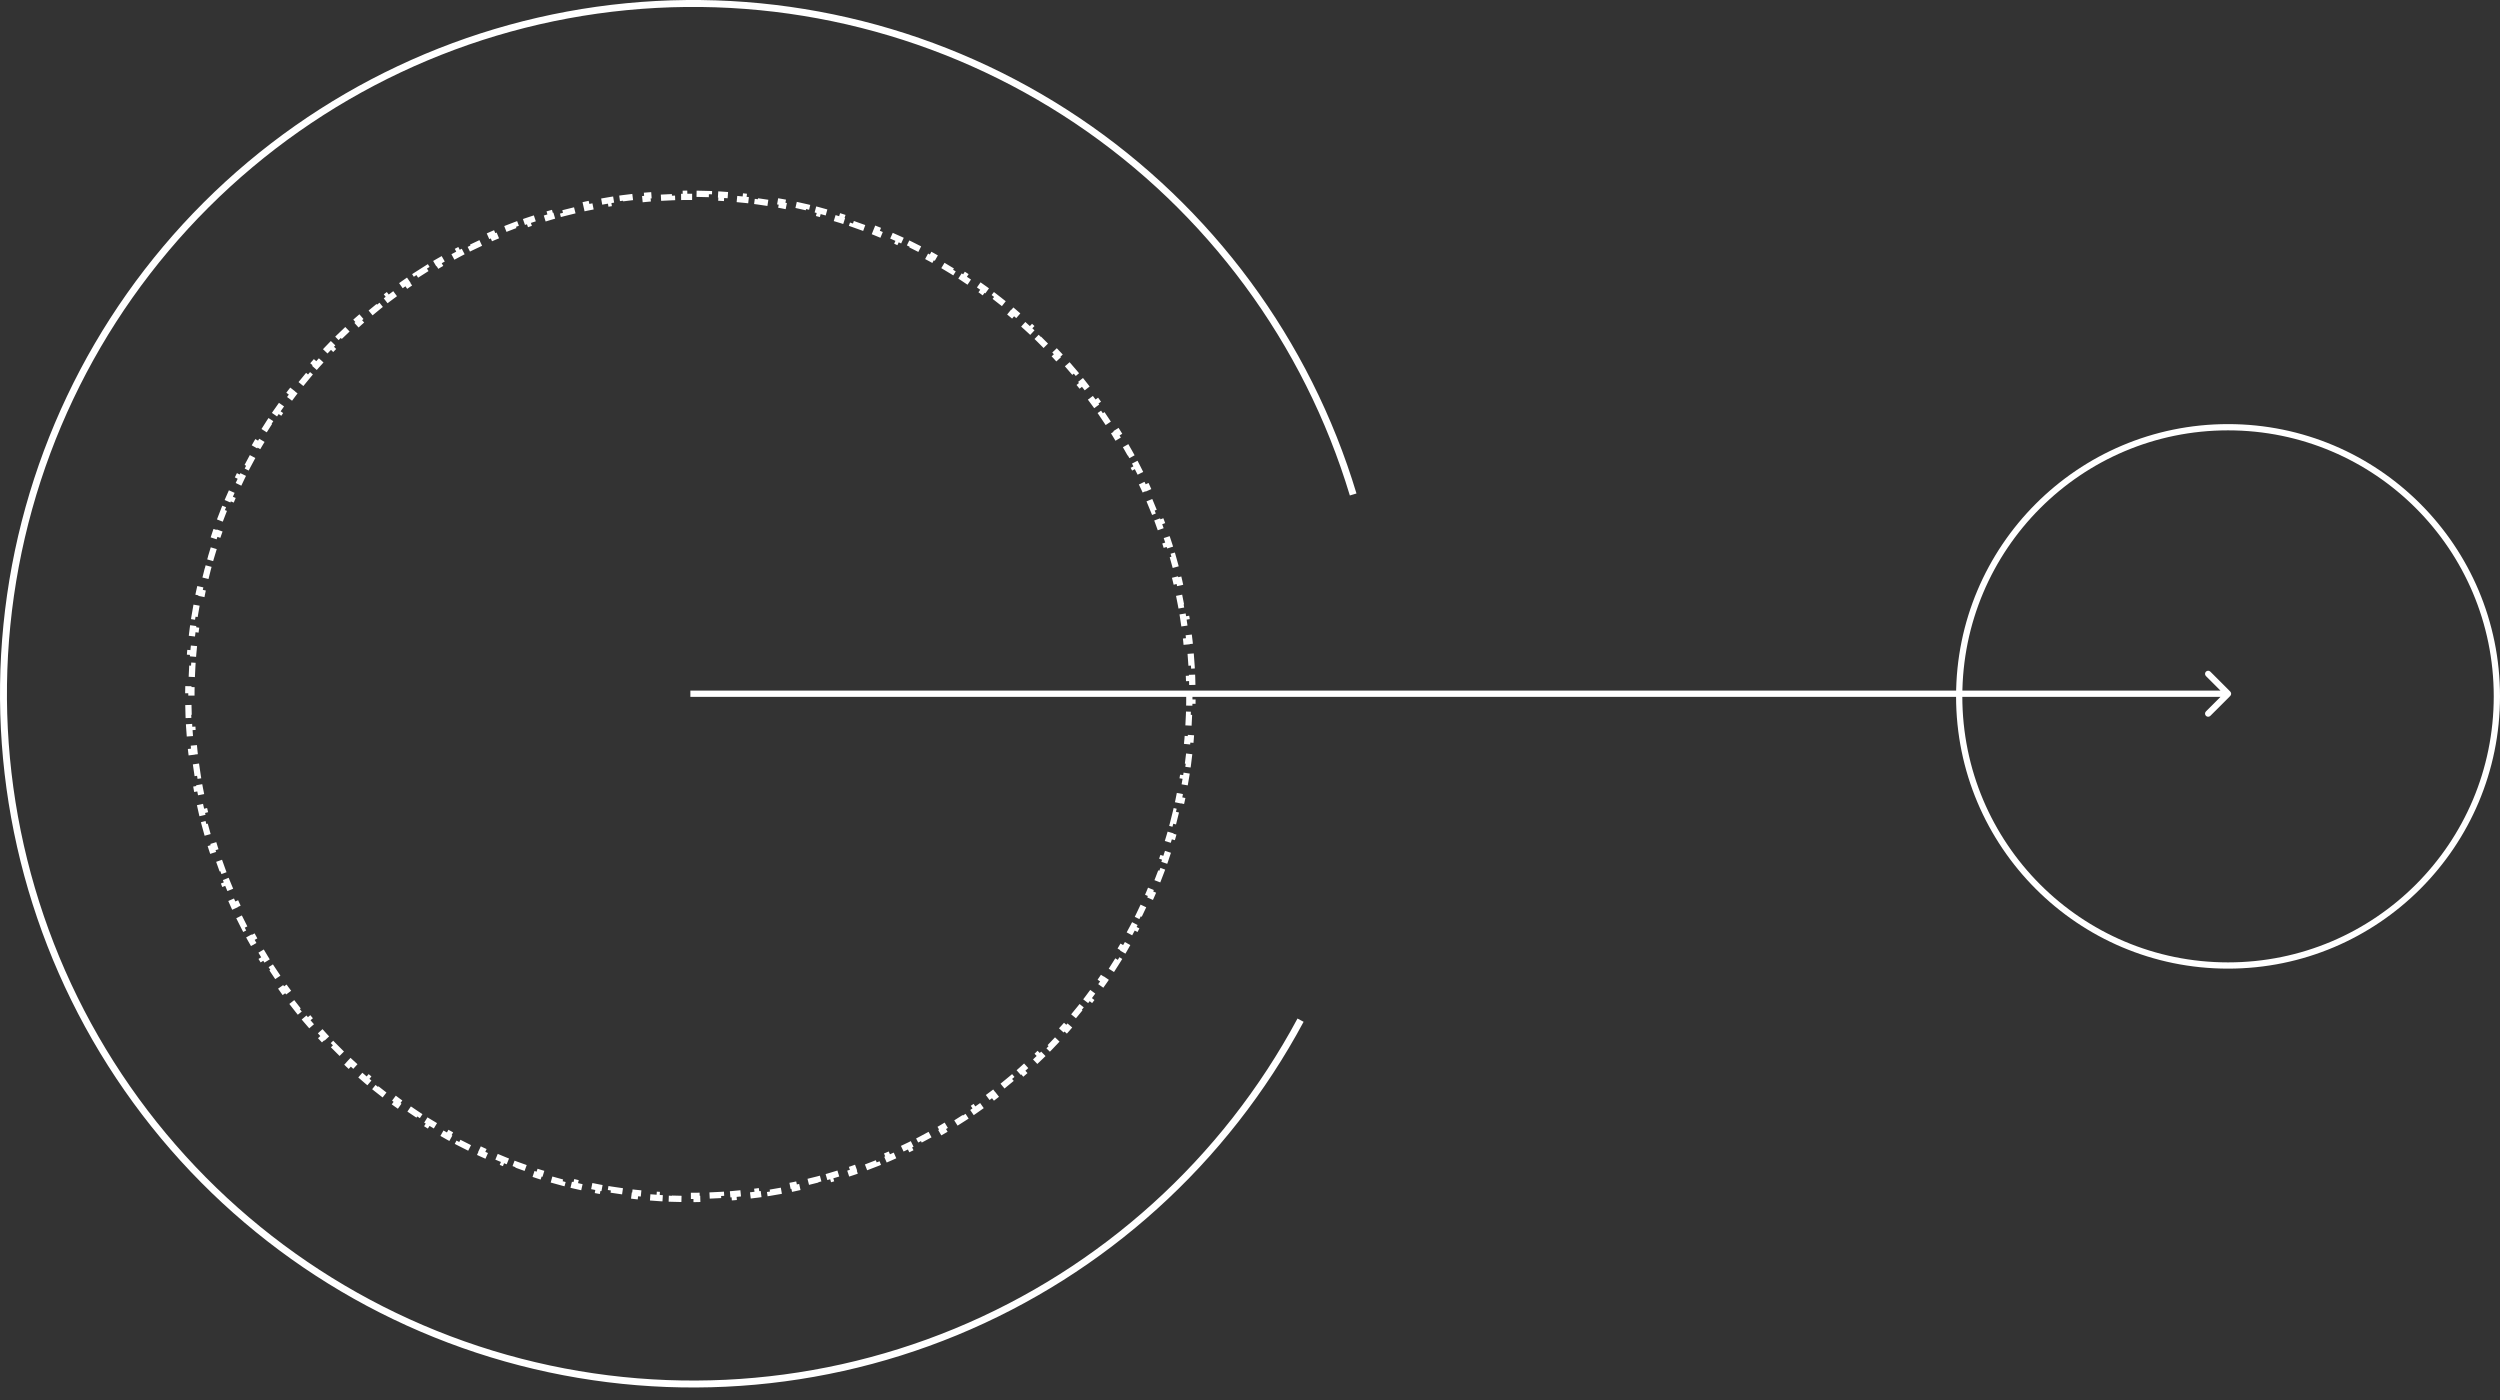 <svg xmlns="http://www.w3.org/2000/svg" width="400" height="224" viewBox="0 0 400 224" fill="none"><rect x="0" y="0" width="400" height="224" fill="#333333" stroke="none"/><path d="M217.037 78.957C209.632 54.37 193.939 33.114 172.634 18.811C151.329 4.507 125.729 -1.958 100.196 0.516C74.663 2.991 50.777 14.251 32.607 32.38C14.438 50.508 3.11 74.382 0.552 99.935C-2.005 125.487 4.367 151.137 18.583 172.513C32.799 193.89 53.979 209.67 78.514 217.166C103.049 224.662 129.422 223.409 153.138 213.622C176.854 203.834 196.447 186.117 208.577 163.489L207.6 162.964C195.591 185.366 176.194 202.906 152.715 212.596C129.237 222.285 103.128 223.525 78.838 216.104C54.548 208.684 33.58 193.061 19.506 171.898C5.432 150.736 -0.876 125.342 1.656 100.045C4.187 74.748 15.402 51.113 33.39 33.166C51.378 15.219 75.025 4.071 100.303 1.621C125.58 -0.828 150.924 5.572 172.017 19.732C193.109 33.892 208.644 54.936 215.975 79.277L217.037 78.957Z" fill="white"></path><path d="M111.45 31.002C112.109 31.01 112.767 31.026 113.422 31.05L113.406 31.55C114.06 31.574 114.713 31.605 115.363 31.645L115.392 31.145C116.051 31.185 116.707 31.233 117.361 31.289L117.32 31.787C117.972 31.843 118.622 31.906 119.269 31.977L119.323 31.48C119.979 31.552 120.632 31.633 121.283 31.721L121.217 32.215C121.866 32.302 122.512 32.398 123.155 32.501L123.233 32.008C123.884 32.112 124.533 32.225 125.179 32.345L125.088 32.835C125.731 32.954 126.372 33.081 127.009 33.216L127.112 32.727C127.757 32.864 128.399 33.008 129.039 33.159L128.924 33.645C129.561 33.795 130.194 33.953 130.825 34.119L130.951 33.637C131.588 33.805 132.223 33.98 132.854 34.163L132.716 34.643C133.344 34.825 133.969 35.015 134.59 35.212L134.741 34.735C135.369 34.934 135.993 35.141 136.615 35.355L136.454 35.828C137.072 36.041 137.686 36.261 138.297 36.488L138.471 36.022C139.088 36.251 139.702 36.488 140.312 36.732L140.127 37.196C140.734 37.44 141.338 37.691 141.937 37.948L142.133 37.489C142.738 37.749 143.34 38.017 143.937 38.291L143.729 38.745C144.323 39.018 144.913 39.298 145.5 39.585L145.718 39.137C146.31 39.426 146.897 39.723 147.48 40.026L147.25 40.47C147.83 40.772 148.406 41.08 148.977 41.395L149.217 40.959C149.794 41.277 150.366 41.602 150.933 41.935L150.682 42.365C151.246 42.695 151.806 43.032 152.362 43.376L152.624 42.951C153.183 43.297 153.738 43.65 154.289 44.009L154.017 44.428C154.564 44.785 155.107 45.149 155.645 45.52L155.927 45.108C156.469 45.481 157.006 45.861 157.539 46.247L157.247 46.651C157.776 47.035 158.3 47.425 158.819 47.821L159.122 47.425C159.645 47.824 160.163 48.229 160.675 48.641L160.363 49.03C160.873 49.44 161.378 49.855 161.877 50.276L162.199 49.895C162.701 50.319 163.199 50.748 163.691 51.185H163.692L163.36 51.559C163.849 51.992 164.333 52.432 164.811 52.877L165.151 52.511C165.633 52.959 166.109 53.413 166.58 53.873L166.23 54.23C166.697 54.687 167.16 55.15 167.616 55.618L167.973 55.27V55.269C168.432 55.74 168.885 56.217 169.333 56.699L168.966 57.039C169.411 57.518 169.85 58.002 170.283 58.492L170.657 58.161C171.092 58.654 171.521 59.153 171.945 59.656L171.563 59.977C171.983 60.477 172.398 60.983 172.806 61.493L173.196 61.182C173.606 61.695 174.01 62.214 174.409 62.737L174.012 63.04C174.408 63.56 174.797 64.085 175.18 64.614L175.583 64.321C175.969 64.854 176.348 65.393 176.72 65.936L176.309 66.218C176.679 66.756 177.042 67.3 177.399 67.848L177.816 67.574C178.175 68.125 178.527 68.681 178.873 69.241L178.449 69.504C178.791 70.06 179.127 70.62 179.457 71.185L179.887 70.934C180.218 71.501 180.542 72.074 180.86 72.65L180.423 72.892C180.738 73.463 181.047 74.039 181.348 74.619L181.79 74.39C182.092 74.973 182.389 75.561 182.678 76.152L182.23 76.371C182.516 76.957 182.796 77.548 183.068 78.143L183.52 77.935C183.794 78.532 184.06 79.134 184.32 79.739L183.863 79.936C184.12 80.536 184.369 81.14 184.612 81.747L185.075 81.561C185.319 82.172 185.555 82.786 185.785 83.403L185.318 83.577C185.545 84.189 185.765 84.803 185.977 85.422L186.448 85.26C186.661 85.881 186.867 86.506 187.066 87.135L186.591 87.286C186.788 87.907 186.976 88.532 187.158 89.16L187.636 89.022C187.819 89.653 187.994 90.288 188.162 90.926L187.68 91.053C187.846 91.683 188.003 92.317 188.154 92.953L188.638 92.838C188.789 93.478 188.933 94.12 189.069 94.766L188.582 94.868C188.716 95.506 188.842 96.146 188.96 96.789L189.451 96.698C189.57 97.344 189.681 97.993 189.785 98.644L189.293 98.724C189.396 99.367 189.491 100.013 189.578 100.661L190.072 100.595C190.159 101.246 190.239 101.899 190.311 102.555L189.816 102.609C189.887 103.257 189.95 103.907 190.005 104.559L190.501 104.517C190.557 105.171 190.605 105.827 190.645 106.485L190.147 106.516C190.186 107.166 190.218 107.818 190.242 108.473L190.74 108.455C190.763 109.094 190.78 109.736 190.789 110.379V110.428L190.289 110.434C190.293 110.761 190.295 111.09 190.295 111.419C190.295 111.748 190.293 112.076 190.289 112.403L190.789 112.409C190.781 113.069 190.763 113.726 190.74 114.382L190.242 114.364C190.218 115.019 190.186 115.671 190.147 116.321L190.645 116.351C190.605 117.009 190.557 117.665 190.501 118.319L190.005 118.278C189.95 118.93 189.887 119.581 189.816 120.229L190.311 120.281C190.239 120.937 190.159 121.59 190.072 122.241L189.578 122.176C189.491 122.824 189.396 123.471 189.293 124.114L189.786 124.191C189.682 124.843 189.57 125.492 189.451 126.138L188.96 126.048C188.842 126.691 188.716 127.332 188.582 127.97L189.069 128.071C188.933 128.717 188.789 129.359 188.638 129.999L188.154 129.885C188.003 130.521 187.846 131.155 187.68 131.785L188.162 131.911C187.994 132.549 187.82 133.183 187.637 133.814L187.158 133.677C186.976 134.305 186.788 134.93 186.591 135.552L187.066 135.701C186.867 136.33 186.661 136.955 186.448 137.576L185.977 137.415C185.765 138.033 185.545 138.648 185.318 139.26L185.785 139.433C185.555 140.05 185.319 140.665 185.075 141.275L184.612 141.091C184.369 141.698 184.12 142.302 183.863 142.901L184.321 143.097C184.061 143.702 183.795 144.304 183.521 144.901L183.068 144.694C182.796 145.289 182.516 145.879 182.23 146.466L182.677 146.685C182.388 147.276 182.092 147.864 181.79 148.447L181.348 148.218C181.047 148.798 180.738 149.374 180.423 149.946L180.86 150.187C180.542 150.763 180.217 151.335 179.886 151.903L179.457 151.652C179.127 152.217 178.791 152.777 178.449 153.333L178.873 153.595C178.527 154.155 178.175 154.711 177.817 155.262L177.399 154.99C177.042 155.538 176.679 156.082 176.309 156.62L176.72 156.901C176.348 157.444 175.969 157.982 175.583 158.515L175.18 158.223C174.797 158.752 174.408 159.278 174.012 159.798L174.409 160.1C174.01 160.623 173.606 161.142 173.195 161.655L172.806 161.344C172.398 161.854 171.983 162.359 171.563 162.859L171.945 163.181C171.522 163.684 171.092 164.182 170.657 164.675L170.283 164.345C169.85 164.835 169.411 165.319 168.966 165.798L169.333 166.138C168.885 166.62 168.432 167.096 167.973 167.567L167.616 167.22C167.16 167.688 166.697 168.15 166.23 168.606L166.579 168.964C166.108 169.424 165.633 169.878 165.152 170.326L164.811 169.96C164.333 170.405 163.849 170.845 163.36 171.278L163.691 171.651C163.199 172.087 162.701 172.517 162.199 172.941L161.877 172.562C161.378 172.983 160.873 173.397 160.363 173.807L160.675 174.196C160.163 174.608 159.645 175.013 159.122 175.412L158.819 175.016C158.3 175.412 157.776 175.802 157.247 176.186L157.539 176.59C157.006 176.976 156.469 177.355 155.927 177.729L155.645 177.317C155.107 177.688 154.564 178.052 154.017 178.409L154.29 178.826C153.739 179.186 153.183 179.538 152.624 179.885L152.362 179.462C151.807 179.805 151.246 180.142 150.682 180.472L150.933 180.902C150.366 181.234 149.794 181.559 149.218 181.877L148.977 181.441C148.406 181.757 147.83 182.066 147.25 182.368L147.48 182.81C146.897 183.113 146.31 183.411 145.718 183.7L145.5 183.252C144.913 183.539 144.323 183.82 143.729 184.093L143.937 184.545C143.34 184.819 142.738 185.087 142.133 185.347L141.937 184.89C141.338 185.147 140.734 185.398 140.127 185.642L140.312 186.104C139.702 186.348 139.088 186.585 138.471 186.814L138.297 186.349C137.686 186.576 137.072 186.797 136.454 187.01L136.615 187.48C135.993 187.695 135.369 187.901 134.741 188.101L134.59 187.626C133.969 187.823 133.344 188.012 132.716 188.194L132.854 188.673C132.223 188.856 131.588 189.031 130.951 189.199L130.825 188.718C130.194 188.884 129.561 189.043 128.924 189.193L129.04 189.678C128.4 189.829 127.757 189.973 127.112 190.109L127.009 189.622C126.372 189.757 125.731 189.884 125.088 190.003L125.179 190.492C124.533 190.612 123.884 190.724 123.233 190.828L123.155 190.337C122.512 190.44 121.866 190.535 121.217 190.622L121.283 191.116C120.632 191.204 119.978 191.283 119.323 191.355L119.269 190.86C118.622 190.931 117.972 190.995 117.32 191.051L117.361 191.547C116.707 191.603 116.051 191.651 115.392 191.69L115.363 191.193C114.713 191.233 114.06 191.264 113.406 191.288L113.423 191.786C112.768 191.81 112.11 191.827 111.451 191.835L111.445 191.335C111.117 191.339 110.789 191.342 110.46 191.342C110.132 191.342 109.803 191.339 109.475 191.335L109.469 191.835H109.422C108.779 191.827 108.137 191.809 107.497 191.786L107.515 191.288C106.861 191.264 106.207 191.233 105.557 191.193L105.527 191.69C104.868 191.65 104.212 191.603 103.558 191.547L103.601 191.051C102.949 190.995 102.298 190.932 101.651 190.86L101.596 191.355C100.94 191.283 100.287 191.204 99.636 191.116L99.704 190.622C99.055 190.535 98.409 190.44 97.766 190.337L97.687 190.828C97.036 190.724 96.387 190.612 95.741 190.492L95.832 190.003C95.189 189.884 94.548 189.757 93.911 189.622L93.807 190.109C93.162 189.973 92.52 189.829 91.88 189.678L91.996 189.193C91.359 189.043 90.726 188.884 90.096 188.718L89.968 189.199C89.331 189.031 88.696 188.856 88.065 188.673L88.205 188.194C87.577 188.012 86.952 187.823 86.331 187.626L86.179 188.101C85.551 187.901 84.926 187.695 84.304 187.48L84.467 187.01C83.849 186.797 83.235 186.576 82.624 186.349L82.449 186.815C81.831 186.585 81.217 186.348 80.607 186.104L80.793 185.642C80.187 185.398 79.583 185.147 78.984 184.89L78.787 185.348C78.181 185.087 77.58 184.819 76.983 184.545L77.191 184.093C76.597 183.82 76.007 183.54 75.421 183.253L75.201 183.7C74.609 183.411 74.022 183.113 73.439 182.81L73.67 182.368C73.091 182.066 72.514 181.757 71.943 181.441L71.702 181.877C71.125 181.559 70.553 181.233 69.986 180.901L70.239 180.472C69.675 180.142 69.114 179.805 68.559 179.462L68.296 179.885C67.737 179.538 67.181 179.186 66.63 178.826L66.904 178.409C66.356 178.052 65.814 177.688 65.276 177.317L64.992 177.728C64.45 177.354 63.913 176.975 63.38 176.589L63.674 176.187C63.145 175.803 62.62 175.412 62.101 175.016L61.798 175.412C61.275 175.013 60.757 174.608 60.245 174.196L60.557 173.807C60.047 173.398 59.543 172.983 59.044 172.562L58.721 172.942C58.218 172.518 57.721 172.088 57.229 171.651L57.56 171.278C57.071 170.845 56.587 170.405 56.109 169.96L55.768 170.325C55.287 169.877 54.811 169.424 54.34 168.964L54.69 168.606C54.223 168.15 53.761 167.688 53.305 167.22L52.947 167.567C52.488 167.096 52.035 166.62 51.587 166.138L51.954 165.799C51.509 165.32 51.071 164.835 50.638 164.345L50.263 164.675C49.828 164.182 49.398 163.684 48.975 163.181L49.358 162.859C48.937 162.359 48.522 161.854 48.114 161.344L47.725 161.655C47.314 161.142 46.909 160.623 46.51 160.1L46.908 159.798C46.512 159.278 46.123 158.752 45.74 158.223L45.335 158.515C44.95 157.982 44.572 157.445 44.2 156.902L44.611 156.62C44.241 156.082 43.879 155.538 43.522 154.99L43.103 155.261C42.745 154.71 42.393 154.155 42.047 153.595L42.472 153.333C42.13 152.777 41.794 152.217 41.464 151.652L41.033 151.903C40.702 151.335 40.377 150.763 40.06 150.187L40.497 149.946C40.182 149.374 39.874 148.798 39.573 148.218L39.129 148.447C38.827 147.864 38.532 147.276 38.243 146.685L38.691 146.466C38.405 145.879 38.125 145.289 37.853 144.694L37.399 144.901C37.125 144.304 36.859 143.702 36.599 143.097L37.058 142.901C36.801 142.302 36.551 141.698 36.308 141.091L35.845 141.275C35.601 140.665 35.365 140.05 35.135 139.433L35.603 139.26C35.376 138.648 35.156 138.033 34.944 137.415L34.471 137.577C34.258 136.955 34.052 136.33 33.853 135.701L34.33 135.552C34.133 134.93 33.944 134.305 33.762 133.677L33.283 133.814C33.1 133.183 32.926 132.549 32.758 131.911L33.241 131.785C33.075 131.155 32.917 130.521 32.767 129.885L32.282 129.999C32.131 129.359 31.987 128.717 31.851 128.071L32.339 127.97C32.205 127.332 32.078 126.691 31.959 126.048L31.469 126.138C31.35 125.492 31.238 124.843 31.134 124.191L31.627 124.114C31.525 123.471 31.429 122.824 31.342 122.176L30.848 122.242C30.761 121.591 30.681 120.937 30.609 120.281L31.105 120.229C31.034 119.581 30.971 118.93 30.916 118.278L30.419 118.319C30.363 117.665 30.315 117.009 30.275 116.351L30.773 116.321C30.734 115.671 30.702 115.019 30.678 114.364L30.179 114.382C30.155 113.726 30.139 113.068 30.131 112.408L30.631 112.403L30.625 111.419C30.625 111.09 30.627 110.761 30.631 110.434L30.131 110.428C30.136 110.065 30.143 109.704 30.152 109.343L30.179 108.455L30.678 108.474C30.702 107.819 30.734 107.166 30.773 106.516L30.275 106.485C30.315 105.827 30.363 105.171 30.419 104.517L30.916 104.559C30.971 103.907 31.034 103.257 31.105 102.609L30.609 102.555C30.681 101.899 30.761 101.246 30.848 100.595L31.342 100.661C31.429 100.013 31.525 99.367 31.627 98.724L31.134 98.644C31.238 97.993 31.35 97.344 31.469 96.698L31.959 96.789C32.078 96.146 32.205 95.506 32.339 94.868L31.851 94.766C31.987 94.12 32.131 93.478 32.282 92.838L32.767 92.953C32.917 92.317 33.075 91.683 33.241 91.053L32.758 90.926C32.926 90.288 33.101 89.653 33.284 89.022L33.762 89.16C33.944 88.532 34.133 87.908 34.33 87.286L33.854 87.135C34.053 86.507 34.258 85.881 34.471 85.26L34.944 85.422C35.156 84.804 35.376 84.189 35.603 83.577L35.135 83.403C35.364 82.786 35.601 82.172 35.845 81.561L36.308 81.747C36.551 81.14 36.801 80.536 37.058 79.936L36.599 79.739C36.859 79.134 37.125 78.532 37.399 77.935L37.853 78.143C38.125 77.548 38.405 76.957 38.691 76.371L38.242 76.152C38.531 75.561 38.827 74.973 39.129 74.39L39.573 74.619C39.874 74.039 40.182 73.463 40.497 72.892L40.06 72.65C40.378 72.074 40.702 71.501 41.033 70.934L41.464 71.185C41.794 70.62 42.13 70.06 42.472 69.504L42.047 69.241C42.393 68.681 42.745 68.126 43.103 67.575L43.522 67.848C43.879 67.3 44.241 66.756 44.611 66.218L44.2 65.935C44.572 65.392 44.95 64.854 45.335 64.321L45.74 64.614C46.123 64.085 46.512 63.56 46.908 63.04L46.51 62.737C46.909 62.214 47.313 61.695 47.724 61.182L48.114 61.494C48.522 60.984 48.937 60.478 49.358 59.977L48.975 59.656C49.399 59.153 49.828 58.654 50.263 58.161L50.638 58.492C51.071 58.002 51.509 57.518 51.954 57.039L51.587 56.699C51.826 56.442 52.066 56.186 52.308 55.932L52.947 55.27L53.305 55.618C53.761 55.15 54.223 54.687 54.69 54.23L54.34 53.873C54.811 53.413 55.287 52.959 55.768 52.511L56.109 52.877C56.587 52.432 57.071 51.992 57.56 51.559L57.229 51.185C57.688 50.778 58.151 50.376 58.62 49.98L58.721 49.895L59.044 50.276C59.543 49.855 60.047 49.44 60.557 49.03L60.245 48.641C60.757 48.229 61.275 47.824 61.798 47.425L62.101 47.821C62.62 47.425 63.145 47.035 63.674 46.651L63.38 46.247C63.913 45.861 64.451 45.482 64.993 45.108L65.276 45.52C65.814 45.149 66.356 44.785 66.904 44.428L66.63 44.01C67.181 43.65 67.736 43.297 68.295 42.951L68.559 43.376C69.114 43.032 69.674 42.695 70.239 42.365L69.987 41.935C70.554 41.603 71.126 41.277 71.702 40.959L71.943 41.397C72.514 41.081 73.091 40.772 73.67 40.47L73.439 40.027C74.022 39.724 74.609 39.426 75.201 39.137L75.421 39.585C76.007 39.298 76.597 39.018 77.191 38.745L76.983 38.291C77.58 38.017 78.181 37.749 78.787 37.489L78.984 37.948C79.583 37.691 80.187 37.44 80.793 37.196L80.607 36.732C81.217 36.488 81.831 36.251 82.449 36.02L82.624 36.488C83.234 36.261 83.849 36.041 84.467 35.828L84.304 35.355C84.926 35.141 85.551 34.935 86.179 34.735L86.33 35.212C86.951 35.015 87.577 34.825 88.205 34.643L88.065 34.163C88.696 33.98 89.331 33.805 89.968 33.637L90.095 34.119C90.725 33.953 91.359 33.795 91.996 33.645L91.88 33.159C92.52 33.008 93.162 32.864 93.807 32.727L93.911 33.216C94.548 33.081 95.189 32.954 95.832 32.835L95.741 32.344C96.387 32.224 97.036 32.112 97.687 32.008L97.766 32.501C98.409 32.398 99.055 32.302 99.704 32.215L99.636 31.721C100.287 31.633 100.94 31.553 101.596 31.481L101.651 31.977C102.298 31.906 102.949 31.843 103.601 31.787L103.558 31.289C104.212 31.233 104.868 31.185 105.527 31.145L105.557 31.645C106.207 31.605 106.861 31.574 107.515 31.55L107.497 31.05C108.152 31.026 108.81 31.01 109.469 31.002L109.475 31.502C109.803 31.498 110.132 31.496 110.46 31.496C110.789 31.496 111.117 31.498 111.445 31.502L111.45 31.002Z" stroke="white" stroke-dasharray="2 2"></path><path d="M356.485 68.356C380.241 68.356 399.5 87.636 399.5 111.419C399.5 135.202 380.241 154.481 356.485 154.481C332.73 154.481 313.471 135.202 313.471 111.419C313.471 87.636 332.73 68.356 356.485 68.356Z" stroke="white"></path><path d="M356.839 111.354C357.034 111.158 357.034 110.842 356.839 110.646L353.657 107.464C353.462 107.269 353.145 107.269 352.95 107.464C352.755 107.66 352.755 107.976 352.95 108.172L355.778 111L352.95 113.828C352.755 114.024 352.755 114.34 352.95 114.536C353.145 114.731 353.462 114.731 353.657 114.536L356.839 111.354ZM110.46 111L110.46 111.5L356.485 111.5L356.485 111L356.485 110.5L110.46 110.5L110.46 111Z" fill="white"></path></svg>